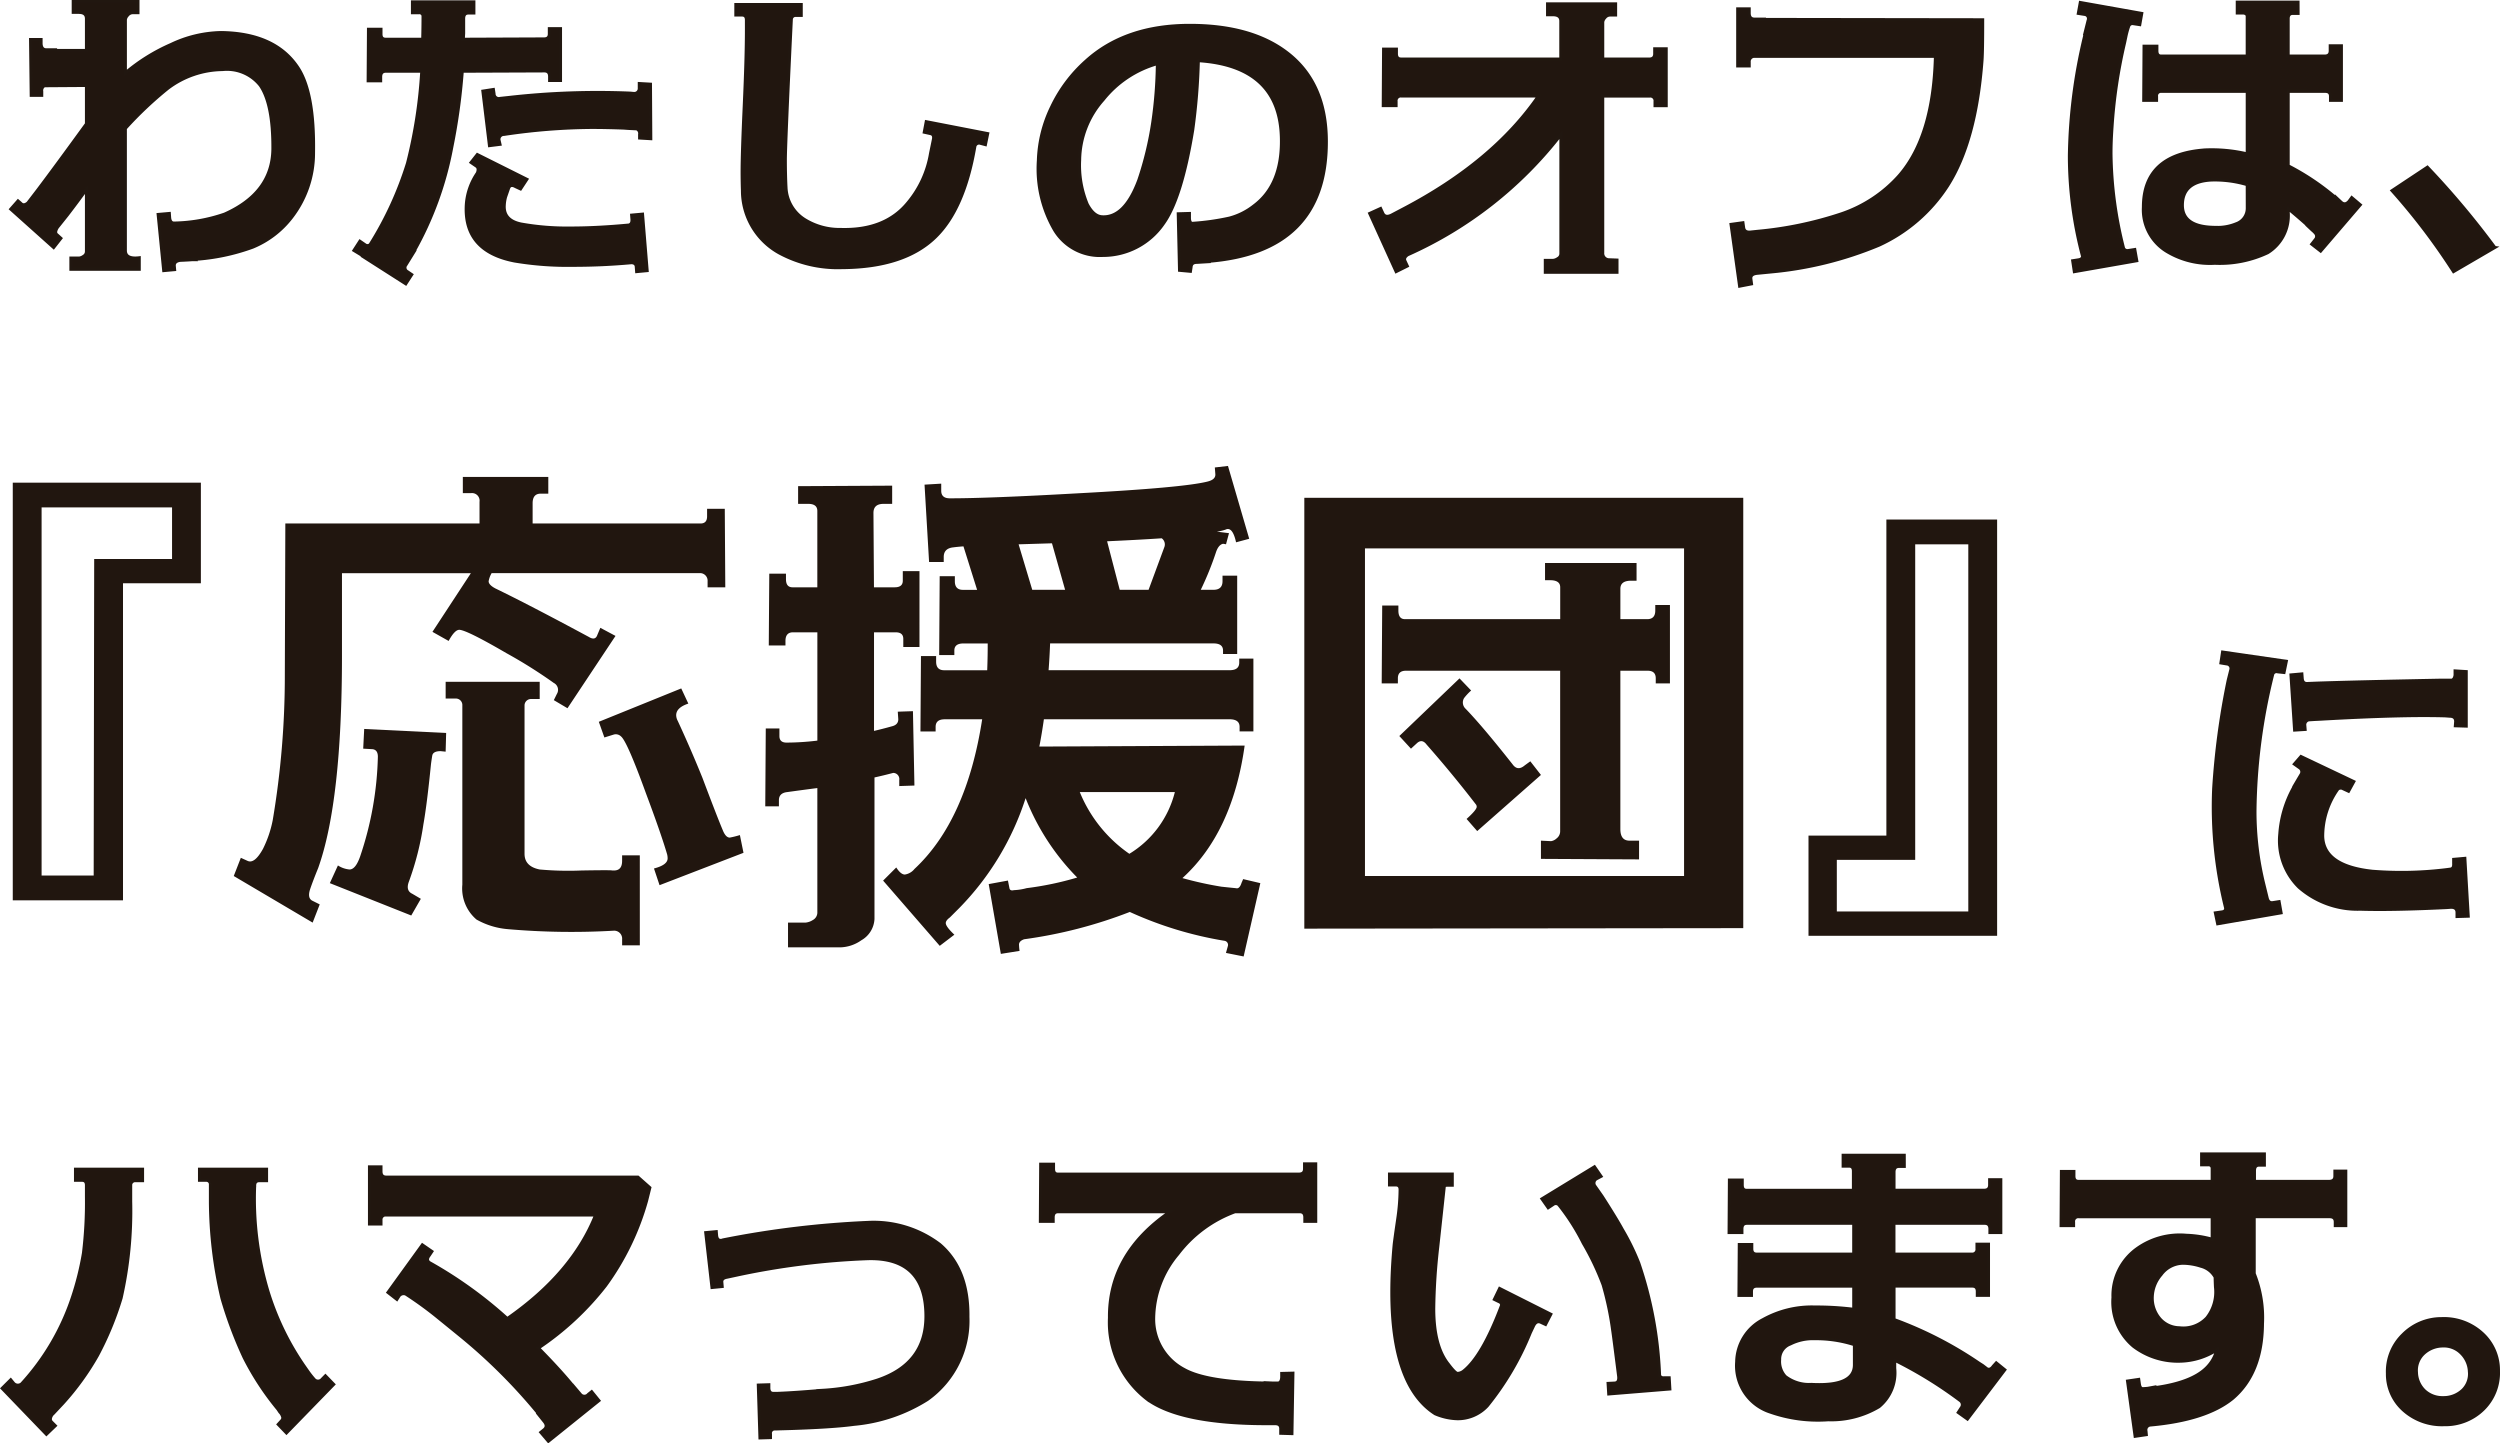<svg xmlns="http://www.w3.org/2000/svg" width="251.045" height="144.936" viewBox="0 0 251.045 144.936">
  <g id="hd_anchor05" transform="translate(-231.933 -935.487)">
    <path id="路径_45197" data-name="路径 45197" d="M49.105-32.4h-7.82V-.559H30.215V-42.5H49.105Zm-2.895-2.437v-5.18h-13.1V-3.047h5.23l.051-31.789Zm46.973,38.8H91.406V3.352a.8.8,0,0,0-.812-.863A73.667,73.667,0,0,1,79.93,2.336a7.669,7.669,0,0,1-3.148-.965,4.1,4.1,0,0,1-1.422-3.5V-20.211a.652.652,0,0,0-.711-.609h-.965V-22.5h9.445v1.727h-.812a.652.652,0,0,0-.711.609V-5.23q0,1.27,1.523,1.574a31.954,31.954,0,0,0,4.215.1q3.047-.051,3.047,0h.2q.812,0,.813-.965v-.559h1.777Zm10.41-9.293-8.43,3.25-.559-1.676q1.371-.355,1.371-1.016a1.67,1.67,0,0,0-.051-.406q-.609-2.082-2.133-6.145Q91.914-16.5,91.3-17.012a.745.745,0,0,0-.711-.2l-.965.3-.559-1.574,8.277-3.352.711,1.523q-1.219.406-1.219,1.168a1.264,1.264,0,0,0,.152.559q1.32,2.844,2.488,5.738,1.473,3.91,2.031,5.23.3.762.711.762a9.3,9.3,0,0,0,1.016-.254Zm-1.828-26.66H99.988V-32.6a.762.762,0,0,0-.66-.812H78.3a2.452,2.452,0,0,0-.3.813q0,.355.66.711,3.453,1.676,9.395,4.875.66.406.863-.2l.3-.711,1.523.813-4.824,7.262-1.371-.812.3-.609a.778.778,0,0,0-.3-1.117,48.906,48.906,0,0,0-4.773-3q-4.012-2.336-4.723-2.336-.457,0-1.066,1.117l-1.625-.914,3.859-5.891H63.273v8.277q0,14.625-2.387,21.328-.559,1.371-.812,2.133-.3.914.254,1.168l.711.355-.711,1.828L52.406-3l.711-1.828.66.3q.711.355,1.574-1.219a11.268,11.268,0,0,0,.965-2.844,86.807,86.807,0,0,0,1.219-14.625l.051-15.184h19.5v-2.184a.763.763,0,0,0-.863-.863H75.41v-1.625h8.582v1.676H83.23q-.812,0-.812.965v2.031H99.277q.66,0,.66-.711v-.762h1.777ZM73.734-17.367l-.051,1.879-.508-.051q-.762,0-.838.457t-.127.863q-.406,4.063-.762,6.043a28.658,28.658,0,0,1-1.473,5.789q-.3.863.355,1.168l.863.508L70.23.965l-8.176-3.25.813-1.777a2.527,2.527,0,0,0,1.168.406q.609,0,1.066-1.32a33.481,33.481,0,0,0,1.777-10q0-.711-.559-.762l-.914-.051.1-1.98Zm67.641-14.371h2.895L145.844-36a.76.76,0,0,0-.254-.914q-2.234.152-5.484.3Zm-10.156-4.57,1.371,4.57h3.3l-1.32-4.672ZM142.34-5.23a10.121,10.121,0,0,0,4.57-6.2h-9.547A13.924,13.924,0,0,0,142.34-5.23Zm5.332,2.438a35.543,35.543,0,0,0,3.91.863q.457.051,1.473.152.355.1.559-.559.051-.1.152-.355l1.727.406-1.676,7.363-1.777-.355.2-.711a.418.418,0,0,0-.355-.508,37.483,37.483,0,0,1-9.5-2.895,46.569,46.569,0,0,1-10.613,2.742q-.559.2-.508.609a5.4,5.4,0,0,0,.051.559l-1.879.3-1.219-7.008,1.93-.355.152.762q.051.3.457.2a5.615,5.615,0,0,0,1.27-.2,31.232,31.232,0,0,0,5.078-1.066,23.573,23.573,0,0,1-5.18-7.973A27.986,27.986,0,0,1,125.277.2l-.965.965q-.406.3-.406.559,0,.355.863,1.168L123.3,4.012l-5.687-6.551,1.32-1.32q.457.711.863.711a1.529,1.529,0,0,0,.965-.559q5.23-4.875,6.8-15.031H123.8q-.914,0-.914.762v.457h-1.523l.051-7.566h1.523v.559q0,.863.813.863h4.316q.051-1.32.051-2.691h-2.437q-.914,0-.914.711v.457h-1.523l.051-7.922h1.523v.508q0,.863.813.863h1.422l-1.371-4.367q-.66.051-1.016.1-.965.1-.965.965v.508H122.23l-.457-7.77,1.676-.1v.711q0,.762.863.762,3.961,0,12.949-.508,10.461-.559,12.9-1.168.863-.2.813-.762l-.051-.66,1.32-.152,2.133,7.313-1.32.355q-.355-1.625-1.066-1.27a4.657,4.657,0,0,1-.863.2l1.219.152-.3,1.117a2.533,2.533,0,0,0-.3-.051q-.457.1-.711.863a31.1,31.1,0,0,1-1.523,3.758h1.27q.914,0,.914-.863v-.559h1.473v7.871h-1.422v-.355q0-.711-.965-.711h-16.4q-.051,1.371-.152,2.691h18.18q.965,0,.965-.762v-.406h1.422v7.313H153.41v-.457q0-.762-1.016-.762H133.758q-.2,1.422-.457,2.742l20.617-.1Q152.7-7.363,147.672-2.793Zm-26.914-9.293-1.523.051v-.609a.617.617,0,0,0-.609-.711q-.965.254-1.879.457V1.32a2.6,2.6,0,0,1-1.32,2.133,3.822,3.822,0,0,1-2.133.711h-5.23V1.676h1.777a1.635,1.635,0,0,0,.711-.254.861.861,0,0,0,.457-.812V-11.832q-.812.1-3.047.406-.812.1-.812.813V-10h-1.371l.051-7.82H107.2v.762q0,.66.711.66a25.87,25.87,0,0,0,3.1-.2V-27.473H108.57q-.762,0-.762.863v.457h-1.676l.051-7.211h1.676v.559q0,.813.66.813h2.488V-39.66q0-.711-.914-.711h-1.016v-1.777l9.445-.051v1.828h-.863q-1.016,0-1.016.914l.051,7.465h2.082q.812,0,.813-.66v-.965h1.676V-26h-1.625v-.812q0-.66-.762-.66H116.7v9.9q.863-.2,1.777-.457.66-.152.66-.711l-.051-.762,1.523-.051ZM159.91,2.285V-40.98h44.078V2.234ZM166-35.9V-3h32.043V-35.9Zm27.523,31.23-9.852-.051V-6.551l1.016.051a1.051,1.051,0,0,0,.559-.279.891.891,0,0,0,.355-.736v-16.1H170.117q-.813,0-.812.762v.508H167.68l.051-7.82h1.625v.508q0,.863.66.863h15.59v-3.2q0-.711-1.016-.711h-.508V-34.43h9.191v1.777h-.559q-1.066,0-1.066.813v3.047h2.691q.813,0,.813-.863v-.559h1.473v7.871H195.2v-.508q0-.762-.812-.762h-2.742V-7.719q0,1.168.914,1.168h.965Zm-9.852-8.48-6.4,5.637-1.066-1.219q1.016-.914,1.016-1.219a.451.451,0,0,0-.051-.2q-2.387-3.1-4.977-6.043-.457-.609-.965-.152l-.609.559-1.168-1.27,6.043-5.789,1.168,1.219a5.414,5.414,0,0,0-.711.762.857.857,0,0,0,.152,1.066q1.676,1.727,4.723,5.586.508.711,1.219.1l.559-.406ZM229.48,3H210.539V-7.059h7.82V-38.8H229.48ZM226.586.559V-36.309h-5.332V-4.621h-7.871V.559Z" transform="translate(203 1026.455)" fill="#21160f"/>
    <path id="路径_45198" data-name="路径 45198" d="M13.248-23.342v1.693a39.657,39.657,0,0,1-.963,9.7A31.441,31.441,0,0,1,9.911-6.192a26.713,26.713,0,0,1-3.47,4.8L5.479-.365A.838.838,0,0,0,5.18.2a.442.442,0,0,0,.1.266l.4.4-.9.863L.332-2.889,1.2-3.752l.3.365a.578.578,0,0,0,.8.033,24.009,24.009,0,0,0,5.08-8.633A29.441,29.441,0,0,0,8.5-16.469a42.2,42.2,0,0,0,.3-5.678v-1.129q0-.5-.432-.5H7.7V-24.9h6.74v1.162h-.7A.444.444,0,0,0,13.248-23.342ZM33.635-3.287,28.887,1.594,28.057.73l.365-.4a.442.442,0,0,0,.1-.266,1.065,1.065,0,0,0-.3-.564l-.2-.3a27.942,27.942,0,0,1-3.387-5.18,41.205,41.205,0,0,1-2.225-5.943,43.175,43.175,0,0,1-1.162-9.828v-1.66a.4.4,0,0,0-.432-.365h-.664V-24.9h6.74v1.162h-.73q-.465,0-.465.5A32.407,32.407,0,0,0,27.027-12.65a27.24,27.24,0,0,0,3.719,7.637l.232.332a9.293,9.293,0,0,0,.73.93.522.522,0,0,0,.764-.066L32.8-4.15Zm7.238-9.064a.576.576,0,0,0-.664.166l-.232.365-.9-.7L42.533-17.3l.963.664-.266.4q-.365.465.033.73a42.591,42.591,0,0,1,7.8,5.611q6.541-4.549,8.865-10.393H38.748a.464.464,0,0,0-.365.5v.4H37.221v-5.744h1.162v.465q0,.564.531.564H64.182l1.2,1.063-.332,1.328a26.646,26.646,0,0,1-4.117,8.5,28.909,28.909,0,0,1-6.74,6.275q2.291,2.324,3.619,3.984v-.033l.564.664a.518.518,0,0,0,.83.033l.332-.266.73.9-5.08,4.084-.764-.9.332-.266q.4-.332.033-.8l-.664-.83L54.154-.4a55.564,55.564,0,0,0-7.836-7.8q-1.262-1.029-2.49-2.025Q42.367-11.389,40.873-12.352Zm30.115-6.176,1.063-.1.033.4q.066.564.531.465l.1-.033a95.607,95.607,0,0,1,14.609-1.76A10.977,10.977,0,0,1,94.5-17.332q2.889,2.49,2.822,7.271a9.7,9.7,0,0,1-4.084,8.3A16.617,16.617,0,0,1,85.863.73q-2.424.332-7.969.465a.418.418,0,0,0-.4.5v.365l-1.062.033-.166-5.312,1.063-.033v.365q.033.531.5.5h.4q1.727-.066,4.416-.3a21.855,21.855,0,0,0,5.578-1.029Q93.1-5.346,93.1-10.127q0-5.977-5.91-5.777a75.749,75.749,0,0,0-13.148,1.66l-.93.2q-.564.1-.5.531l.033.4-1.029.1ZM129.957-4.416l-.1,6.076-1.129-.033v-.4q.033-.564-.564-.564h-.83q-8.666,0-12.02-2.457a9.734,9.734,0,0,1-3.785-8.168q-.066-6.441,6.076-10.658H106.383q-.5,0-.5.564v.4H104.59l.033-5.744h1.295v.465q0,.531.432.531h24.205q.564,0,.564-.531v-.5h1.129v5.777h-1.1v-.4q0-.564-.531-.564h-6.475a12.685,12.685,0,0,0-5.744,4.25,10.191,10.191,0,0,0-2.424,6.408,5.718,5.718,0,0,0,3.055,5.18q2.258,1.262,8.135,1.361v-.033l.73.033h.6q.3-.066.332-.564v-.4Zm37.785.465.066,1.129-6.143.5L161.6-3.387l.664-.033q.465-.033.4-.664-.531-4.184-.6-4.615a31.225,31.225,0,0,0-.963-4.582,26.817,26.817,0,0,0-1.992-4.184,21.791,21.791,0,0,0-2.457-3.852.423.423,0,0,0-.564-.033l-.5.332-.631-.9,5.279-3.221.664.963-.5.266a.5.5,0,0,0-.1.73l.7,1q1.428,2.225,2.025,3.32a23.629,23.629,0,0,1,1.66,3.387,39.646,39.646,0,0,1,2.092,11.289.394.394,0,0,0,.432.232ZM150.178-11.82l.531-1.1,5.146,2.59L155.324-9.3l-.432-.2q-.5-.266-.8.4l-.3.631a28.812,28.812,0,0,1-4.316,7.338A4.034,4.034,0,0,1,146.492.166a6.058,6.058,0,0,1-2.258-.5q-4.35-2.789-4.35-12.219,0-2.158.232-4.715.033-.365.365-2.656a20.868,20.868,0,0,0,.232-2.822v-.1q0-.465-.432-.465h-.631v-1.1h6.309v1.129h-.531a.589.589,0,0,0-.266.066q-.332,3.088-.664,6.143a59.915,59.915,0,0,0-.4,6.176q0,3.752,1.461,5.578.7.93.93.93a1.079,1.079,0,0,0,.6-.232q1.893-1.494,3.818-6.607a.365.365,0,0,0-.266-.365Zm36.158,4.549a12.547,12.547,0,0,0-3.984-.6,5.05,5.05,0,0,0-2.457.531,1.616,1.616,0,0,0-1.062,1.561,2.232,2.232,0,0,0,.564,1.693,3.881,3.881,0,0,0,2.623.8q4.316.232,4.316-1.959Zm5.014-17.9h-.531q-.5,0-.5.564v1.826h9.031q.564,0,.564-.531v-.531h1.129v5.313h-1.1v-.365q0-.564-.531-.564h-9.1v3.088h7.8a.47.47,0,0,0,.531-.531v-.465h1.162v5.146h-1.129v-.4q0-.531-.5-.531H190.32v3.354a38.627,38.627,0,0,1,8.533,4.383l.365.232.432.332q.332.166.631-.266l.3-.332.863.7L197.691.2l-.93-.664.3-.465a.508.508,0,0,0-.1-.73,42.393,42.393,0,0,0-6.574-4.051v.8a4.4,4.4,0,0,1-1.577,3.868,9.343,9.343,0,0,1-5.1,1.312A14.453,14.453,0,0,1,177.9-.5a4.89,4.89,0,0,1-3.387-5.047,4.853,4.853,0,0,1,2.656-4.25,10.048,10.048,0,0,1,5.213-1.262,30.3,30.3,0,0,1,3.885.232v-2.324h-9.7q-.564,0-.564.531v.4h-1.262l.033-5.113h1.262v.432q0,.531.5.531h9.729v-3.088H175.545q-.5,0-.5.564v.365h-1.295l.033-5.279h1.295v.5q0,.531.432.531h10.725V-24.7q0-.5-.432-.5h-.6v-1.1h6.143Zm31.211,11.123a2.258,2.258,0,0,0-1.428-1.1,5.947,5.947,0,0,0-1.826-.3,2.773,2.773,0,0,0-2.175,1.146,3.567,3.567,0,0,0-.88,2.208,3.177,3.177,0,0,0,.78,2.241,2.643,2.643,0,0,0,1.942.88,3.218,3.218,0,0,0,2.756-1,4.192,4.192,0,0,0,.863-3.088Q222.561-13.746,222.561-14.045Zm-8.8,10.426,1.129-.166.066.465q.066.432.3.465.2,0,.531-.033l.73-.133v.066q3.652-.5,5.146-1.959a3.884,3.884,0,0,0,1.063-1.826,7.058,7.058,0,0,1-3.652,1.129,7.373,7.373,0,0,1-4.715-1.494A5.8,5.8,0,0,1,212.3-12.02a5.776,5.776,0,0,1,2.391-4.881,7.385,7.385,0,0,1,4.98-1.361,10.974,10.974,0,0,1,2.59.4v-2.258H208.881a.47.47,0,0,0-.531.531v.365h-1.262l.033-5.445h1.262v.465q0,.531.465.531h13.414V-25a.346.346,0,0,0-.4-.332H221.2v-1.1h6.309V-25.3h-.531q-.465,0-.465.564v1.063h7.471q.6,0,.6-.531v-.5h1.1v5.479h-1.062v-.365q0-.531-.564-.531h-7.57v5.711a11.935,11.935,0,0,1,.83,5.014q-.033,5.014-3.021,7.537Q221.631.3,216.02.8a.49.49,0,0,0-.4.6l.033.365-1.129.166Zm37.254-1.029a5.124,5.124,0,0,1-1.494,3.835A5.427,5.427,0,0,1,245.57.764a5.766,5.766,0,0,1-4.034-1.411,4.842,4.842,0,0,1-1.677-3.735,5.16,5.16,0,0,1,1.561-3.9,5.434,5.434,0,0,1,3.885-1.61,5.69,5.69,0,0,1,4.034,1.444A4.982,4.982,0,0,1,251.016-4.648Zm-2.922.1a2.755,2.755,0,0,0-.83-1.876,2.446,2.446,0,0,0-1.859-.714,2.842,2.842,0,0,0-1.959.813,2.318,2.318,0,0,0-.664,1.843,2.636,2.636,0,0,0,.8,1.826,2.628,2.628,0,0,0,1.893.7,2.759,2.759,0,0,0,1.959-.764A2.269,2.269,0,0,0,248.094-4.549Z" transform="translate(231.811 1077.79)" fill="#21160f" stroke="#211710" stroke-width="0.3"/>
    <path id="路径_45199" data-name="路径 45199" d="M2.922-6.143,3.885-7.4Q5.645-9.729,8.8-14.078V-17.93L4.582-17.9a.536.536,0,0,0-.266.564v.4H3.254l-.066-5.611H4.25v.432q.033.6.531.6h.963l.033.066H8.8v-3.187q0-.631-.764-.631H7.471v-1.1h6.508v1.129h-.5a.676.676,0,0,0-.548.266.775.775,0,0,0-.216.432v5.346A18.586,18.586,0,0,1,17.3-22.047a12.173,12.173,0,0,1,5.014-1.2q5.412.066,7.7,3.486,1.693,2.523,1.594,8.6a10.56,10.56,0,0,1-2.225,6.508A9.455,9.455,0,0,1,25.5-1.693,20.847,20.847,0,0,1,19.623-.465l.033.033h-.266q-.432.033-1.2.066-.6.1-.564.564l.033.365-1.1.1L16-4.98l1.129-.1.033.465q.066.5.432.5a16.354,16.354,0,0,0,5.08-.9q4.781-2.125,4.848-6.508.033-4.516-1.262-6.408a4.258,4.258,0,0,0-3.785-1.594,9.274,9.274,0,0,0-5.512,1.893,37.533,37.533,0,0,0-4.25,4.018V-1.361q0,.9,1.395.73V.531H7.238V-.6h.83A.921.921,0,0,0,8.517-.78.552.552,0,0,0,8.8-1.262V-7.5q-.83,1.162-1.926,2.59l-.9,1.129a1.119,1.119,0,0,0-.266.564.381.381,0,0,0,.166.3l.365.332-.73.93L1.2-5.512l.73-.83.266.232Q2.49-5.777,2.922-6.143Zm62.521-11.92.033,5.479-1.129-.066v-.365a.5.5,0,0,0-.465-.6v.033l-.664-.033-.465-.033q-1.727-.066-3.254-.066a62.105,62.105,0,0,0-8.766.7.488.488,0,0,0-.5.564l.1.432-1.062.133-.664-5.479,1.063-.166.066.432a.473.473,0,0,0,.6.465l.93-.1a79.265,79.265,0,0,1,12.119-.432l.365.033a.5.5,0,0,0,.564-.531v-.465ZM52.395-7.537l-.5-.232q-.531-.3-.7.166l-.3.863a3.829,3.829,0,0,0-.133.83q-.1,1.527,1.693,1.893a26.008,26.008,0,0,0,4.98.4q2.656,0,5.844-.3.332-.1.3-.564l-.033-.432,1.1-.1L65.111.664l-1.062.1L64.016.332q0-.432-.465-.465-2.922.266-5.844.266A32.3,32.3,0,0,1,51.8-.3q-5.18-1-4.848-5.744a6.368,6.368,0,0,1,1.1-3.088q.2-.5-.1-.7l-.531-.365.631-.8,4.98,2.49Zm-10.924,8.6-.6.93L36.557-.764,36.59-.8l-.93-.564.6-.93.531.365a.381.381,0,0,0,.5-.033,34.589,34.589,0,0,0,3.752-8.168,48.805,48.805,0,0,0,1.428-9.23H38.881q-.531,0-.531.564v.4H37.088l.033-5.18h1.262v.5q0,.5.465.5h3.719q.033-1.162.033-2.357a.361.361,0,0,0-.4-.3h-.664v-1.1h6.176V-25.2h-.564q-.465,0-.465.564v1.461l-.033.6,8.1-.033q.531,0,.531-.5v-.531h1.129v5.213h-1.1v-.4q0-.564-.531-.564l-8.234.033a61.808,61.808,0,0,1-1.062,7.67A33.871,33.871,0,0,1,41.67-1.229H41.7l-.8,1.295a.454.454,0,0,0,.133.7ZM99.078-11.986l-.5-.133a.428.428,0,0,0-.564.332q-1.063,6.242-3.951,9.064Q90.943.332,84.668.365A12.357,12.357,0,0,1,78.393-1.1a7.164,7.164,0,0,1-3.719-6.275q-.033-.9-.033-1.926,0-1.826.216-6.641t.216-7.6V-24.5q0-.5-.432-.5H74.01v-1.062h6.574v1.1H80.02a.41.41,0,0,0-.432.4q-.6,12.451-.6,14.111,0,1.527.066,2.789a3.985,3.985,0,0,0,1.859,3.188,6.63,6.63,0,0,0,3.619,1q4.449.133,6.74-2.656a10.353,10.353,0,0,0,2.291-4.98l.3-1.461q.066-.465-.332-.531l-.6-.133.2-1.062,6.176,1.2Zm9.463,1.527A10.239,10.239,0,0,0,109.3-6.01q.631,1.2,1.461,1.262,2.291.166,3.719-3.686a33.433,33.433,0,0,0,1.395-5.777,43.7,43.7,0,0,0,.465-5.91A10.657,10.657,0,0,0,110.9-16.5,9.267,9.267,0,0,0,108.541-10.459Zm9.895,5.412,1.129-.033v.432q0,.465.232.564a24.4,24.4,0,0,0,3.785-.531,6.74,6.74,0,0,0,2.457-1.229q2.855-2.125,2.756-6.773-.133-7.271-8.334-7.8a61.858,61.858,0,0,1-.564,6.939q-1.129,6.906-2.955,9.43a7.35,7.35,0,0,1-6.076,3.188,5.314,5.314,0,0,1-4.831-2.523,12.226,12.226,0,0,1-1.644-7.006,13.189,13.189,0,0,1,1.328-5.379,14.44,14.44,0,0,1,3.453-4.615q3.951-3.586,10.426-3.586,6.043,0,9.6,2.623,4.117,3.021,4.117,9.064,0,11.123-11.953,12.02l.033.033-1.1.066q-.531,0-.564.465l-.066.432-1.1-.1ZM162.5.83h-7.205v-1.2h.8a1.006,1.006,0,0,0,.465-.183.548.548,0,0,0,.3-.481V-12.982A40.121,40.121,0,0,1,141.479-.93q-.432.3-.266.631l.232.5-1.129.564L137.66-5.08l1.1-.5.2.432q.232.564.9.232l1.2-.631q9-4.715,13.547-11.322H140.848a.47.47,0,0,0-.531.531v.432h-1.295l.033-5.678h1.295v.465q0,.531.465.531h16.037V-24.4q0-.631-.8-.631h-.531v-1.1h6.84V-25H161.8a.645.645,0,0,0-.515.266.775.775,0,0,0-.216.432v3.719h4.648q.564,0,.564-.531v-.5h1.162V-15.9h-1.129v-.432a.47.47,0,0,0-.531-.531h-4.715V-1.129a.641.641,0,0,0,.664.7L162.5-.4ZM177.936.8,176.607.93q-.73.066-.664.564l.066.5-1.2.232-.863-6.209,1.2-.166.066.465q.066.564.764.465l.631-.066a37.252,37.252,0,0,0,8.434-1.76,13.576,13.576,0,0,0,5.777-3.818q3.453-3.951,3.652-11.986H176.209a.518.518,0,0,0-.432.564v.4h-1.162v-5.744h1.162v.432q0,.6.531.6h1v.033l21.914.033q0,3.121-.066,4.051-.6,8.135-3.453,12.617a16.229,16.229,0,0,1-6.906,5.977A36.756,36.756,0,0,1,177.936.8Zm47.846-8.766a11.348,11.348,0,0,0-3.652-.465q-2.855.166-2.855,2.523,0,2.191,3.254,2.225a4.964,4.964,0,0,0,2.158-.365,1.639,1.639,0,0,0,1.1-1.561Zm5.113-17.2h-.531q-.432,0-.465.465v3.818h3.652q.564,0,.564-.531v-.5h1.129v5.479h-1.1v-.4q0-.5-.531-.5H229.9v7.471A24.594,24.594,0,0,1,234.58-6.74l.033-.033.6.564q.4.365.8-.1l.266-.365.863.73-3.984,4.648-.9-.7.365-.465a.469.469,0,0,0,.033-.6,2.3,2.3,0,0,0-.332-.332l-.564-.531v-.033q-.93-.83-1.859-1.594v.332a4.378,4.378,0,0,1-2.059,4.084,11.27,11.27,0,0,1-5.312,1.063A8.383,8.383,0,0,1,217.813-1.2a4.889,4.889,0,0,1-2.457-4.516q0-5.313,6.209-5.744a15.567,15.567,0,0,1,4.217.4v-6.275h-8.6a.44.44,0,0,0-.5.5v.4h-1.295l.033-5.445h1.295v.465q0,.531.432.531h8.633v-4.084a.431.431,0,0,0-.4-.232h-.6v-1.1h6.109Zm-16.4,23.707.2,1.129-6.275,1.1-.166-1.1.631-.1q.332-.066.365-.332a39.518,39.518,0,0,1-1.328-10.094,54.407,54.407,0,0,1,1.561-12.152l-.033-.033.365-1.461a.42.42,0,0,0-.365-.564l-.631-.1.2-1.1,6.176,1.1-.2,1.129-.664-.1a.392.392,0,0,0-.448.266,8.276,8.276,0,0,0-.282,1.029l-.133.631a51.313,51.313,0,0,0-1.262,8.5q-.1,1.395-.1,2.623a40.091,40.091,0,0,0,1.262,9.5.423.423,0,0,0,.465.232Zm36.158-.2L246.5.764a64.22,64.22,0,0,0-6.176-8.135l3.553-2.357A84.078,84.078,0,0,1,250.65-1.66Z" transform="translate(231.811 962)" fill="#21160f" stroke="#211710" stroke-width="0.3"/>
    <path id="路径_45200" data-name="路径 45200" d="M11.422-1.2l.2,1.129-6.375,1.1-.232-1.1.7-.1q.365-.066.332-.4a42.182,42.182,0,0,1-1.2-11.986A76.8,76.8,0,0,1,6.309-23.441L6.574-24.5a.451.451,0,0,0-.4-.564l-.6-.1.166-1.1,6.408.93-.232,1.129-.631-.066a.4.4,0,0,0-.5.232A58.944,58.944,0,0,0,9-10.293a30.68,30.68,0,0,0,.9,7.4l.332,1.361q.133.5.564.432ZM30.215-24.3v5.479l-1.1-.033.033-.432q0-.531-.6-.531l-.432-.033q-4.35-.133-12.518.332l-.664.033-.531.033a.5.5,0,0,0-.4.564l.033.4-1.062.066-.365-5.545,1.1-.1.033.432q.033.564.531.531l.8-.033q3.852-.133,12.484-.3h1.2q.266-.066.332-.5v-.432Zm-11.82,12.02-.5-.232a.513.513,0,0,0-.564,0A8.157,8.157,0,0,0,15.8-7.77q.066,2.988,4.98,3.52a36.849,36.849,0,0,0,7.205-.133q.3-.033.647-.083t.315-.548v-.432l1.129-.1L30.414.266,29.285.3V-.1q0-.531-.6-.531L28.256-.6q-5.512.266-8.666.166A8.928,8.928,0,0,1,13.414-2.64,6.569,6.569,0,0,1,11.488-8a11.133,11.133,0,0,1,1.361-4.615l.033-.1q.232-.4.764-1.295a.485.485,0,0,0-.133-.6l-.564-.4.664-.764,5.313,2.523Z" transform="translate(449.376 1027.225)" fill="#21160f" stroke="#211710" stroke-width="0.3"/>
  </g>
</svg>
